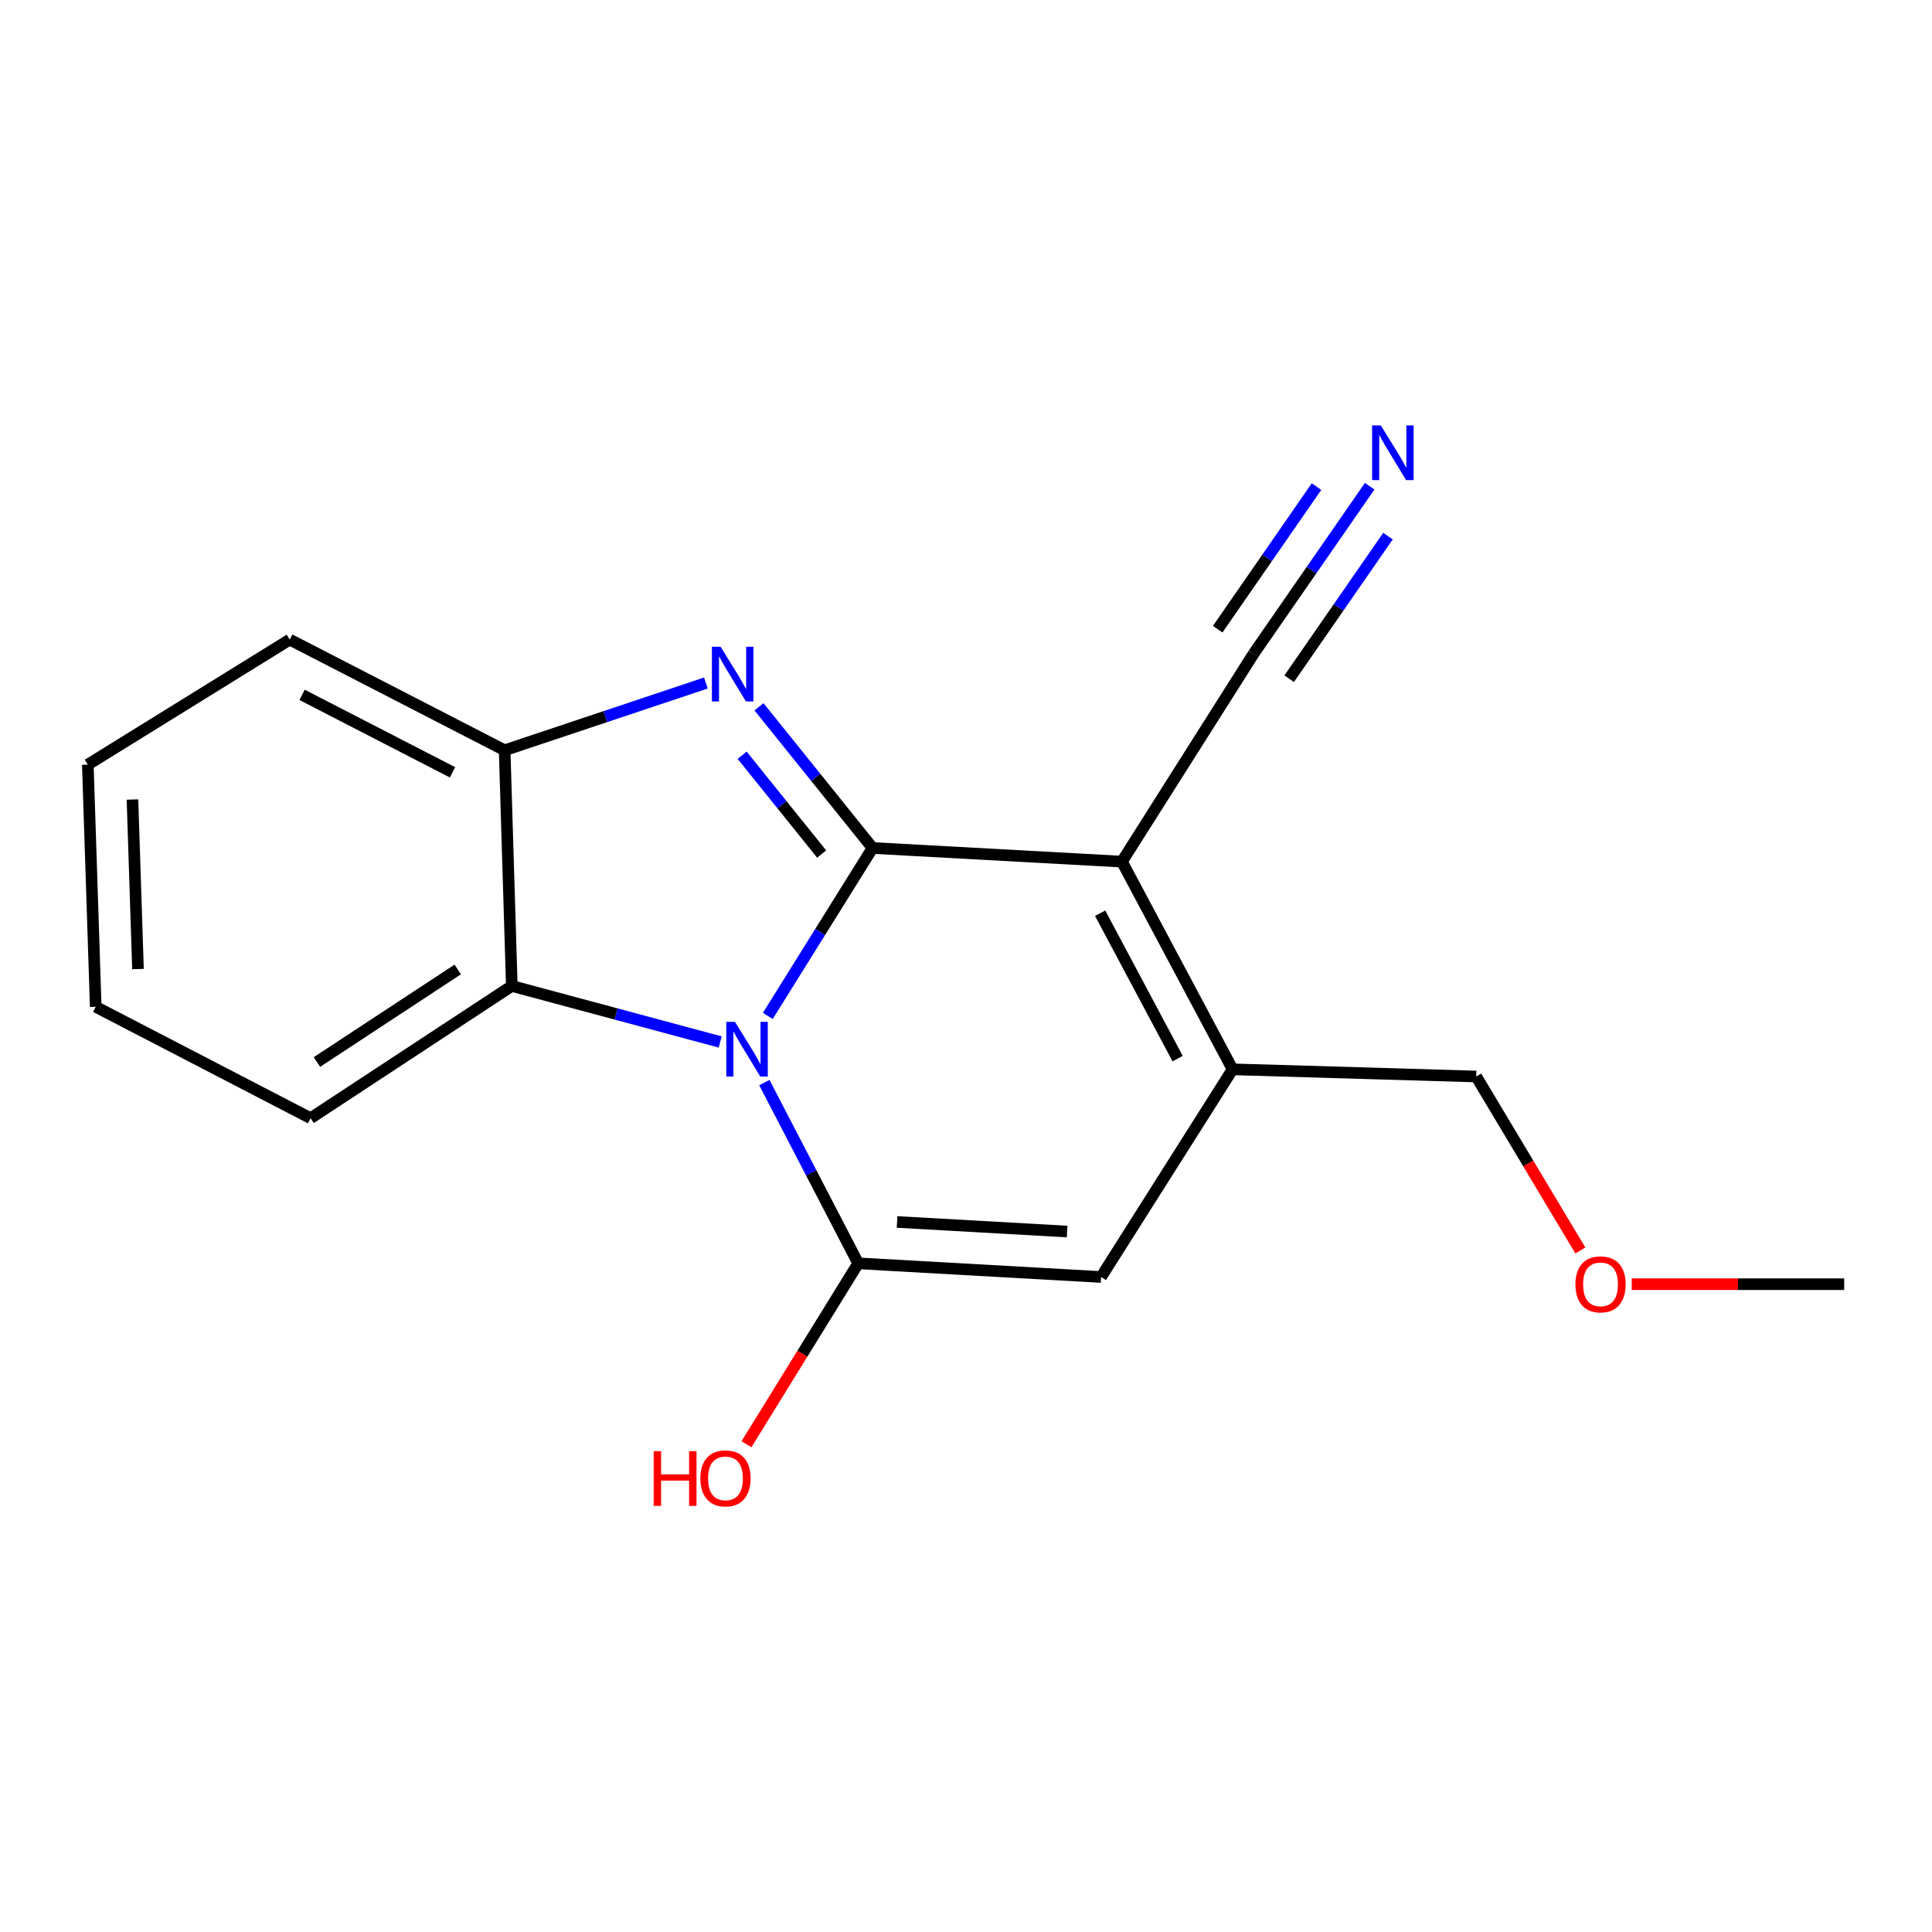 <?xml version='1.0' encoding='iso-8859-1'?>
<svg version='1.1' baseProfile='full'
              xmlns='http://www.w3.org/2000/svg'
                      xmlns:rdkit='http://www.rdkit.org/xml'
                      xmlns:xlink='http://www.w3.org/1999/xlink'
                  xml:space='preserve'
width='1000px' height='1000px' viewBox='0 0 1000 1000'>
<!-- END OF HEADER -->
<rect style='opacity:1.0;fill:#FFFFFF;stroke:none' width='1000' height='1000' x='0' y='0'> </rect>
<path class='bond-0' d='M 451.64,438.915 L 424.526,482.374' style='fill:none;fill-rule:evenodd;stroke:#000000;stroke-width:6px;stroke-linecap:butt;stroke-linejoin:miter;stroke-opacity:1' />
<path class='bond-0' d='M 424.526,482.374 L 397.413,525.833' style='fill:none;fill-rule:evenodd;stroke:#0000FF;stroke-width:6px;stroke-linecap:butt;stroke-linejoin:miter;stroke-opacity:1' />
<path class='bond-1' d='M 451.64,438.915 L 580.704,445.978' style='fill:none;fill-rule:evenodd;stroke:#000000;stroke-width:6px;stroke-linecap:butt;stroke-linejoin:miter;stroke-opacity:1' />
<path class='bond-2' d='M 451.64,438.915 L 422.246,402.376' style='fill:none;fill-rule:evenodd;stroke:#000000;stroke-width:6px;stroke-linecap:butt;stroke-linejoin:miter;stroke-opacity:1' />
<path class='bond-2' d='M 422.246,402.376 L 392.853,365.837' style='fill:none;fill-rule:evenodd;stroke:#0000FF;stroke-width:6px;stroke-linecap:butt;stroke-linejoin:miter;stroke-opacity:1' />
<path class='bond-2' d='M 425.287,442.059 L 404.711,416.482' style='fill:none;fill-rule:evenodd;stroke:#000000;stroke-width:6px;stroke-linecap:butt;stroke-linejoin:miter;stroke-opacity:1' />
<path class='bond-2' d='M 404.711,416.482 L 384.136,390.905' style='fill:none;fill-rule:evenodd;stroke:#0000FF;stroke-width:6px;stroke-linecap:butt;stroke-linejoin:miter;stroke-opacity:1' />
<path class='bond-3' d='M 395.635,560.343 L 419.918,607.12' style='fill:none;fill-rule:evenodd;stroke:#0000FF;stroke-width:6px;stroke-linecap:butt;stroke-linejoin:miter;stroke-opacity:1' />
<path class='bond-3' d='M 419.918,607.12 L 444.201,653.897' style='fill:none;fill-rule:evenodd;stroke:#000000;stroke-width:6px;stroke-linecap:butt;stroke-linejoin:miter;stroke-opacity:1' />
<path class='bond-6' d='M 372.772,539.327 L 318.842,524.828' style='fill:none;fill-rule:evenodd;stroke:#0000FF;stroke-width:6px;stroke-linecap:butt;stroke-linejoin:miter;stroke-opacity:1' />
<path class='bond-6' d='M 318.842,524.828 L 264.913,510.329' style='fill:none;fill-rule:evenodd;stroke:#000000;stroke-width:6px;stroke-linecap:butt;stroke-linejoin:miter;stroke-opacity:1' />
<path class='bond-4' d='M 580.704,445.978 L 637.991,553.476' style='fill:none;fill-rule:evenodd;stroke:#000000;stroke-width:6px;stroke-linecap:butt;stroke-linejoin:miter;stroke-opacity:1' />
<path class='bond-4' d='M 569.437,472.687 L 609.538,547.935' style='fill:none;fill-rule:evenodd;stroke:#000000;stroke-width:6px;stroke-linecap:butt;stroke-linejoin:miter;stroke-opacity:1' />
<path class='bond-8' d='M 580.704,445.978 L 648.781,338.481' style='fill:none;fill-rule:evenodd;stroke:#000000;stroke-width:6px;stroke-linecap:butt;stroke-linejoin:miter;stroke-opacity:1' />
<path class='bond-7' d='M 365.374,353.525 L 313.287,370.933' style='fill:none;fill-rule:evenodd;stroke:#0000FF;stroke-width:6px;stroke-linecap:butt;stroke-linejoin:miter;stroke-opacity:1' />
<path class='bond-7' d='M 313.287,370.933 L 261.2,388.341' style='fill:none;fill-rule:evenodd;stroke:#000000;stroke-width:6px;stroke-linecap:butt;stroke-linejoin:miter;stroke-opacity:1' />
<path class='bond-10' d='M 444.201,653.897 L 415.287,700.715' style='fill:none;fill-rule:evenodd;stroke:#000000;stroke-width:6px;stroke-linecap:butt;stroke-linejoin:miter;stroke-opacity:1' />
<path class='bond-10' d='M 415.287,700.715 L 386.373,747.532' style='fill:none;fill-rule:evenodd;stroke:#FF0000;stroke-width:6px;stroke-linecap:butt;stroke-linejoin:miter;stroke-opacity:1' />
<path class='bond-19' d='M 444.201,653.897 L 569.927,660.974' style='fill:none;fill-rule:evenodd;stroke:#000000;stroke-width:6px;stroke-linecap:butt;stroke-linejoin:miter;stroke-opacity:1' />
<path class='bond-19' d='M 464.324,632.489 L 552.333,637.443' style='fill:none;fill-rule:evenodd;stroke:#000000;stroke-width:6px;stroke-linecap:butt;stroke-linejoin:miter;stroke-opacity:1' />
<path class='bond-5' d='M 637.991,553.476 L 569.927,660.974' style='fill:none;fill-rule:evenodd;stroke:#000000;stroke-width:6px;stroke-linecap:butt;stroke-linejoin:miter;stroke-opacity:1' />
<path class='bond-11' d='M 637.991,553.476 L 764.093,557.202' style='fill:none;fill-rule:evenodd;stroke:#000000;stroke-width:6px;stroke-linecap:butt;stroke-linejoin:miter;stroke-opacity:1' />
<path class='bond-12' d='M 264.913,510.329 L 160.766,578.781' style='fill:none;fill-rule:evenodd;stroke:#000000;stroke-width:6px;stroke-linecap:butt;stroke-linejoin:miter;stroke-opacity:1' />
<path class='bond-12' d='M 236.93,501.791 L 164.028,549.707' style='fill:none;fill-rule:evenodd;stroke:#000000;stroke-width:6px;stroke-linecap:butt;stroke-linejoin:miter;stroke-opacity:1' />
<path class='bond-18' d='M 264.913,510.329 L 261.2,388.341' style='fill:none;fill-rule:evenodd;stroke:#000000;stroke-width:6px;stroke-linecap:butt;stroke-linejoin:miter;stroke-opacity:1' />
<path class='bond-13' d='M 261.2,388.341 L 149.976,331.054' style='fill:none;fill-rule:evenodd;stroke:#000000;stroke-width:6px;stroke-linecap:butt;stroke-linejoin:miter;stroke-opacity:1' />
<path class='bond-13' d='M 234.212,399.755 L 156.355,359.654' style='fill:none;fill-rule:evenodd;stroke:#000000;stroke-width:6px;stroke-linecap:butt;stroke-linejoin:miter;stroke-opacity:1' />
<path class='bond-9' d='M 648.781,338.481 L 678.861,295.071' style='fill:none;fill-rule:evenodd;stroke:#000000;stroke-width:6px;stroke-linecap:butt;stroke-linejoin:miter;stroke-opacity:1' />
<path class='bond-9' d='M 678.861,295.071 L 708.94,251.662' style='fill:none;fill-rule:evenodd;stroke:#0000FF;stroke-width:6px;stroke-linecap:butt;stroke-linejoin:miter;stroke-opacity:1' />
<path class='bond-9' d='M 667.279,351.298 L 692.847,314.4' style='fill:none;fill-rule:evenodd;stroke:#000000;stroke-width:6px;stroke-linecap:butt;stroke-linejoin:miter;stroke-opacity:1' />
<path class='bond-9' d='M 692.847,314.4 L 718.414,277.502' style='fill:none;fill-rule:evenodd;stroke:#0000FF;stroke-width:6px;stroke-linecap:butt;stroke-linejoin:miter;stroke-opacity:1' />
<path class='bond-9' d='M 630.283,325.663 L 655.851,288.765' style='fill:none;fill-rule:evenodd;stroke:#000000;stroke-width:6px;stroke-linecap:butt;stroke-linejoin:miter;stroke-opacity:1' />
<path class='bond-9' d='M 655.851,288.765 L 681.418,251.867' style='fill:none;fill-rule:evenodd;stroke:#0000FF;stroke-width:6px;stroke-linecap:butt;stroke-linejoin:miter;stroke-opacity:1' />
<path class='bond-14' d='M 764.093,557.202 L 791.04,602.225' style='fill:none;fill-rule:evenodd;stroke:#000000;stroke-width:6px;stroke-linecap:butt;stroke-linejoin:miter;stroke-opacity:1' />
<path class='bond-14' d='M 791.04,602.225 L 817.986,647.247' style='fill:none;fill-rule:evenodd;stroke:#FF0000;stroke-width:6px;stroke-linecap:butt;stroke-linejoin:miter;stroke-opacity:1' />
<path class='bond-16' d='M 160.766,578.781 L 49.543,521.119' style='fill:none;fill-rule:evenodd;stroke:#000000;stroke-width:6px;stroke-linecap:butt;stroke-linejoin:miter;stroke-opacity:1' />
<path class='bond-17' d='M 149.976,331.054 L 45.455,395.768' style='fill:none;fill-rule:evenodd;stroke:#000000;stroke-width:6px;stroke-linecap:butt;stroke-linejoin:miter;stroke-opacity:1' />
<path class='bond-15' d='M 844.584,664.699 L 899.565,664.699' style='fill:none;fill-rule:evenodd;stroke:#FF0000;stroke-width:6px;stroke-linecap:butt;stroke-linejoin:miter;stroke-opacity:1' />
<path class='bond-15' d='M 899.565,664.699 L 954.545,664.699' style='fill:none;fill-rule:evenodd;stroke:#000000;stroke-width:6px;stroke-linecap:butt;stroke-linejoin:miter;stroke-opacity:1' />
<path class='bond-20' d='M 49.543,521.119 L 45.455,395.768' style='fill:none;fill-rule:evenodd;stroke:#000000;stroke-width:6px;stroke-linecap:butt;stroke-linejoin:miter;stroke-opacity:1' />
<path class='bond-20' d='M 71.422,501.583 L 68.561,413.837' style='fill:none;fill-rule:evenodd;stroke:#000000;stroke-width:6px;stroke-linecap:butt;stroke-linejoin:miter;stroke-opacity:1' />
<path  class='atom-1' d='M 380.404 528.901
L 389.684 543.901
Q 390.604 545.381, 392.084 548.061
Q 393.564 550.741, 393.644 550.901
L 393.644 528.901
L 397.404 528.901
L 397.404 557.221
L 393.524 557.221
L 383.564 540.821
Q 382.404 538.901, 381.164 536.701
Q 379.964 534.501, 379.604 533.821
L 379.604 557.221
L 375.924 557.221
L 375.924 528.901
L 380.404 528.901
' fill='#0000FF'/>
<path  class='atom-3' d='M 372.965 334.736
L 382.245 349.736
Q 383.165 351.216, 384.645 353.896
Q 386.125 356.576, 386.205 356.736
L 386.205 334.736
L 389.965 334.736
L 389.965 363.056
L 386.085 363.056
L 376.125 346.656
Q 374.965 344.736, 373.725 342.536
Q 372.525 340.336, 372.165 339.656
L 372.165 363.056
L 368.485 363.056
L 368.485 334.736
L 372.965 334.736
' fill='#0000FF'/>
<path  class='atom-10' d='M 714.686 220.174
L 723.966 235.174
Q 724.886 236.654, 726.366 239.334
Q 727.846 242.014, 727.926 242.174
L 727.926 220.174
L 731.686 220.174
L 731.686 248.494
L 727.806 248.494
L 717.846 232.094
Q 716.686 230.174, 715.446 227.974
Q 714.246 225.774, 713.886 225.094
L 713.886 248.494
L 710.206 248.494
L 710.206 220.174
L 714.686 220.174
' fill='#0000FF'/>
<path  class='atom-11' d='M 338.351 751.121
L 342.191 751.121
L 342.191 763.161
L 356.671 763.161
L 356.671 751.121
L 360.511 751.121
L 360.511 779.441
L 356.671 779.441
L 356.671 766.361
L 342.191 766.361
L 342.191 779.441
L 338.351 779.441
L 338.351 751.121
' fill='#FF0000'/>
<path  class='atom-11' d='M 362.511 765.201
Q 362.511 758.401, 365.871 754.601
Q 369.231 750.801, 375.511 750.801
Q 381.791 750.801, 385.151 754.601
Q 388.511 758.401, 388.511 765.201
Q 388.511 772.081, 385.111 776.001
Q 381.711 779.881, 375.511 779.881
Q 369.271 779.881, 365.871 776.001
Q 362.511 772.121, 362.511 765.201
M 375.511 776.681
Q 379.831 776.681, 382.151 773.801
Q 384.511 770.881, 384.511 765.201
Q 384.511 759.641, 382.151 756.841
Q 379.831 754.001, 375.511 754.001
Q 371.191 754.001, 368.831 756.801
Q 366.511 759.601, 366.511 765.201
Q 366.511 770.921, 368.831 773.801
Q 371.191 776.681, 375.511 776.681
' fill='#FF0000'/>
<path  class='atom-15' d='M 815.431 664.779
Q 815.431 657.979, 818.791 654.179
Q 822.151 650.379, 828.431 650.379
Q 834.711 650.379, 838.071 654.179
Q 841.431 657.979, 841.431 664.779
Q 841.431 671.659, 838.031 675.579
Q 834.631 679.459, 828.431 679.459
Q 822.191 679.459, 818.791 675.579
Q 815.431 671.699, 815.431 664.779
M 828.431 676.259
Q 832.751 676.259, 835.071 673.379
Q 837.431 670.459, 837.431 664.779
Q 837.431 659.219, 835.071 656.419
Q 832.751 653.579, 828.431 653.579
Q 824.111 653.579, 821.751 656.379
Q 819.431 659.179, 819.431 664.779
Q 819.431 670.499, 821.751 673.379
Q 824.111 676.259, 828.431 676.259
' fill='#FF0000'/>
</svg>
